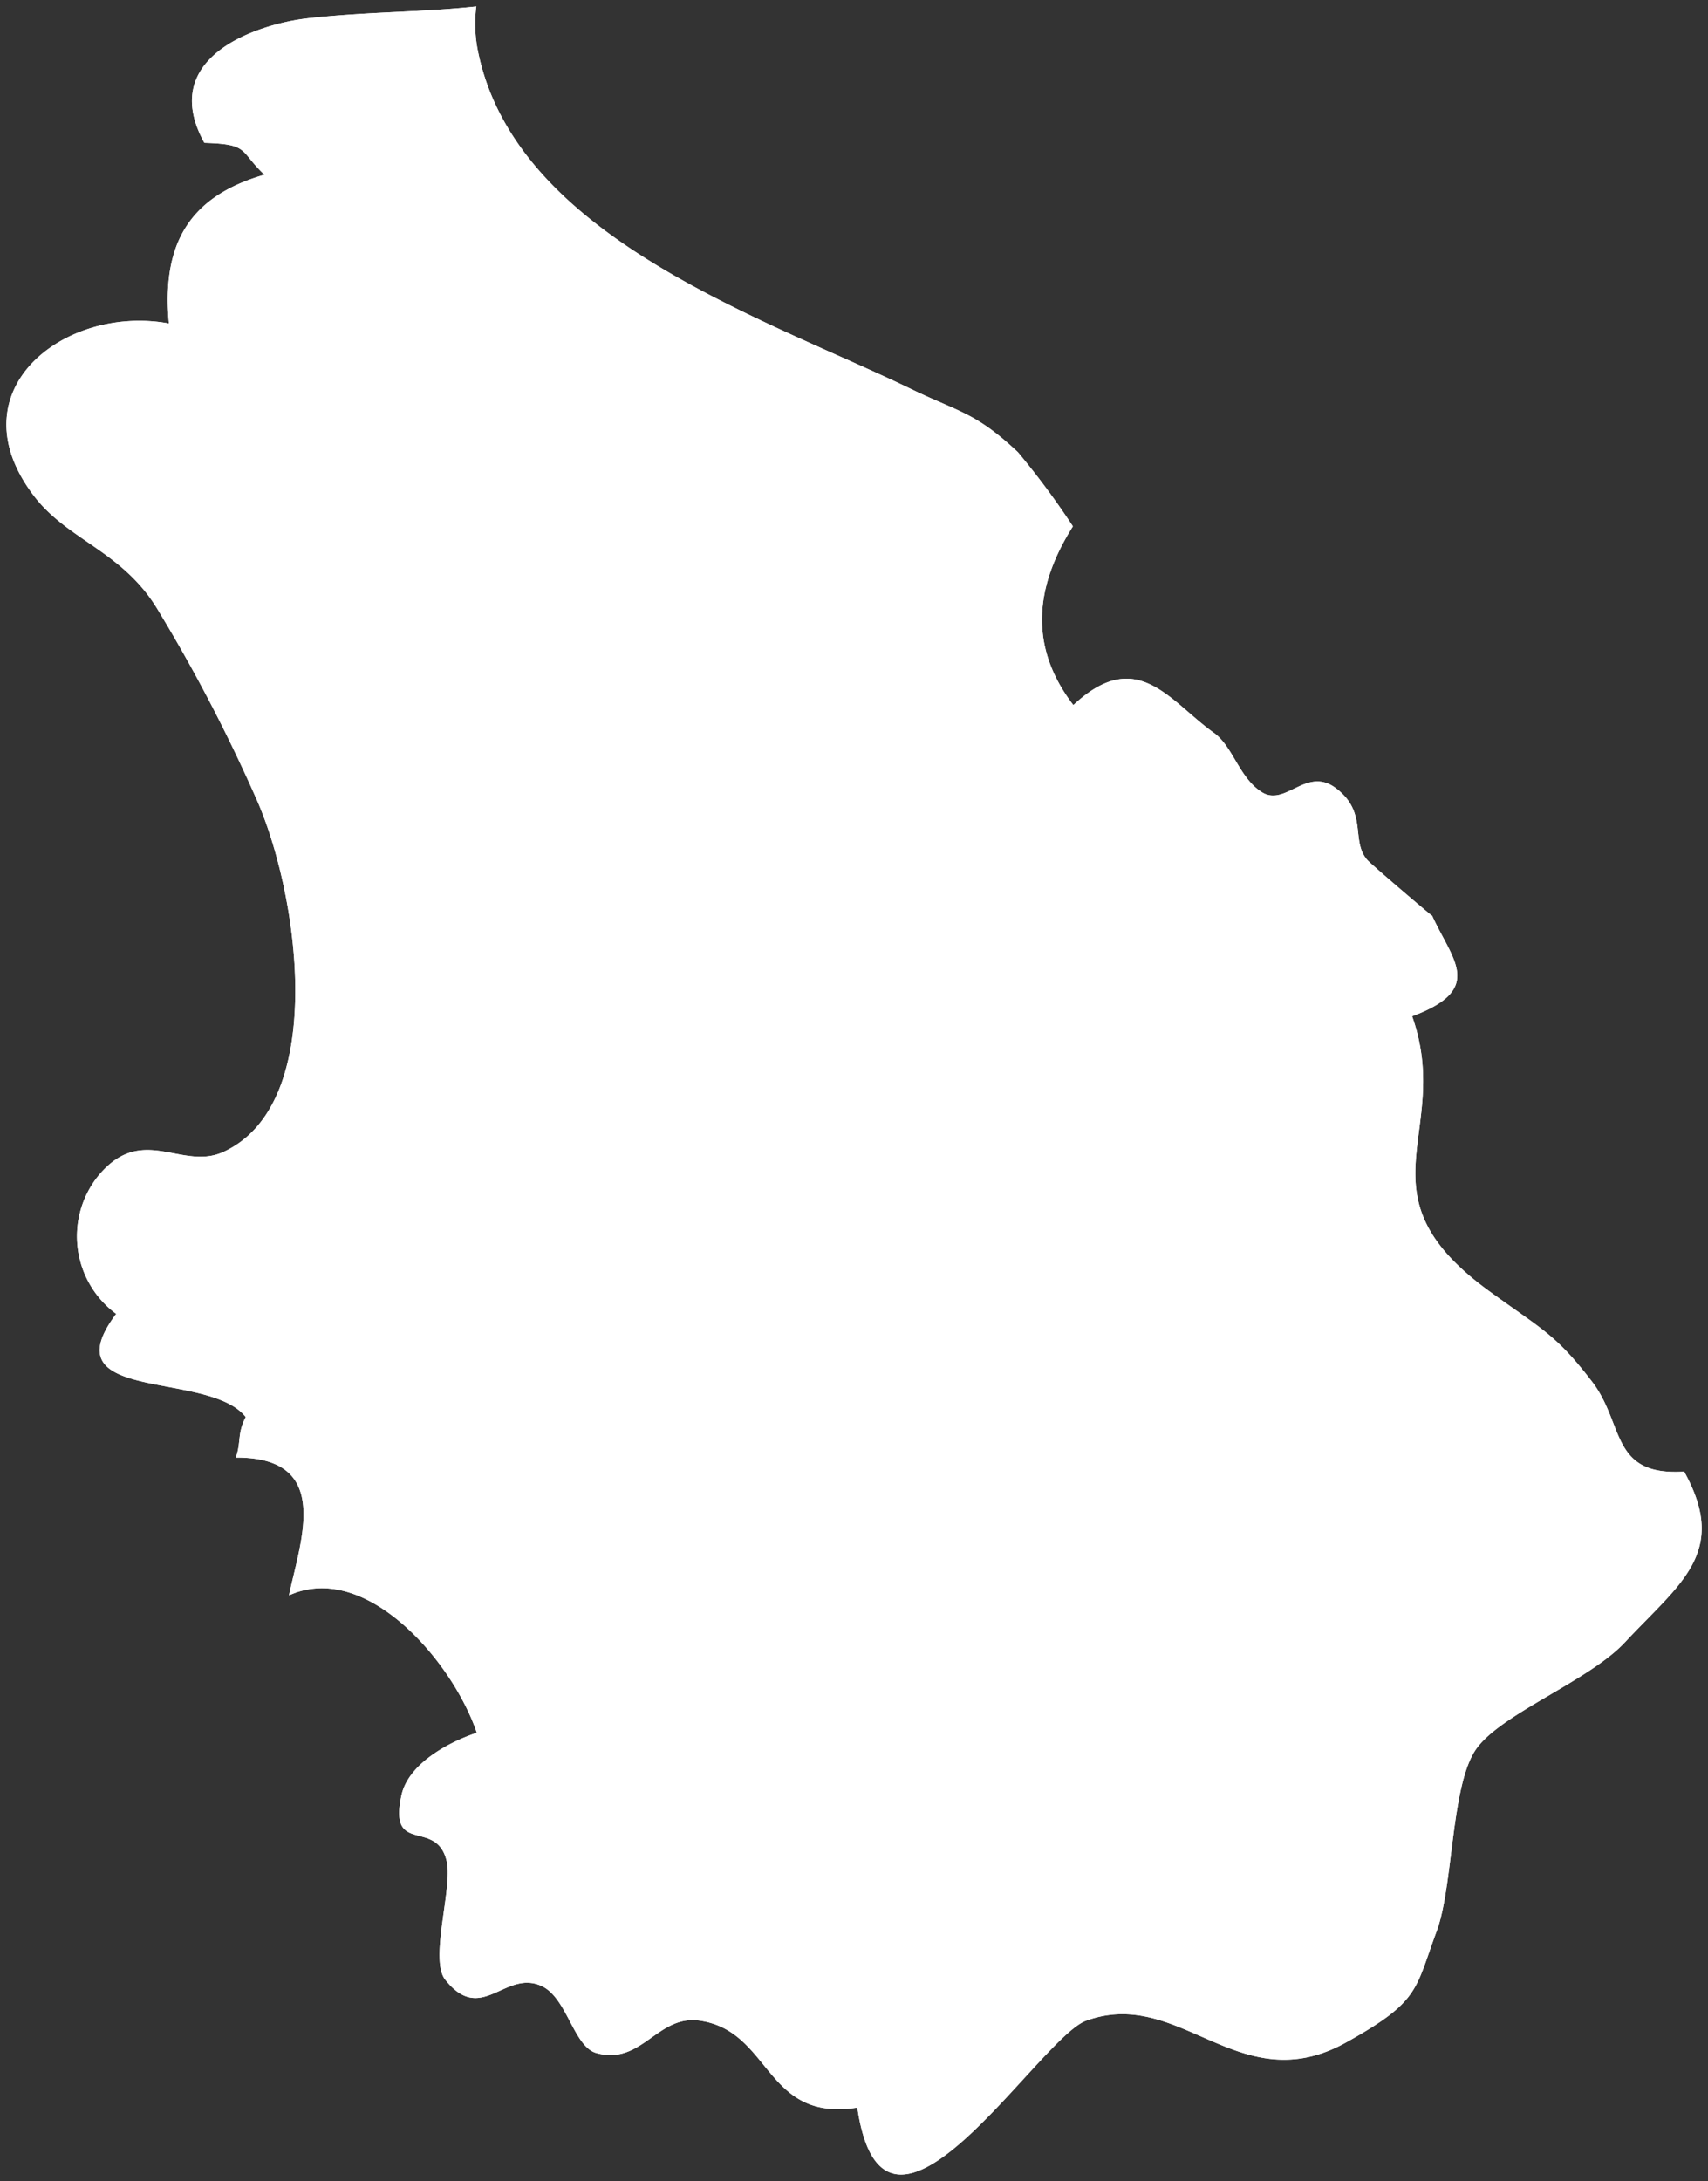 <svg id="Groupe_17988" data-name="Groupe 17988" xmlns="http://www.w3.org/2000/svg" xmlns:xlink="http://www.w3.org/1999/xlink" width="87.773" height="112.034" viewBox="0 0 87.773 112.034">
  <rect x="0" y="0" width="87.773" height="112.034" fill="#333333" stroke="none"/>
  <defs>
    <clipPath id="clip-path">
      <rect id="Rectangle_8201" data-name="Rectangle 8201" width="87.773" height="112.034" fill="#fff"/>
    </clipPath>
  </defs>
  <g id="Groupe_17987" data-name="Groupe 17987" clip-path="url(#clip-path)">
    <path id="Tracé_48259" data-name="Tracé 48259" d="M83.3,84.159c-1.822,1.964-6.311,3.645-7.618,5.446-1.333,1.822-1.191,7.079-2.056,9.393-1.123,3.037-.865,3.6-4.628,5.7-5.514,3.085-8.528-2.874-13.39-1.1-2.453.889-10.353,13.95-11.754,4.462-4.767.749-4.394-3.9-8.062-4.462-2.219-.352-2.99,2.314-5.351,1.659-1.168-.329-1.5-2.829-2.8-3.437-1.893-.886-3.108,2.035-4.978-.35-.794-1.052.4-4.7.092-6.053-.513-2.243-2.99-.279-2.335-3.363.326-1.636,2.406-2.758,3.879-3.25-1.239-3.668-5.7-8.856-9.651-7.055.584-2.806,2.267-7.105-2.735-7.081.279-.747.071-1.262.513-2.08-1.914-2.43-10.142-.678-6.658-5.3a4.949,4.949,0,0,1-.889-7.129c2.243-2.664,4.252-.21,6.4-1.191,5.3-2.43,3.95-12.853,1.775-17.947a84.773,84.773,0,0,0-5.165-9.932c-1.822-3.014-4.673-3.553-6.4-5.888-4.042-5.4,1.683-9.769,6.987-8.788C8.1,12.371,9.482,9.894,13.384,8.771c-1.31-1.239-.749-1.565-3.085-1.636-2.432-4.394,2.687-6.1,5.328-6.4,3.156-.35,5.843-.3,8.646-.607a7.067,7.067,0,0,0,.047,2.1C26.12,11.95,39.041,16.11,46.659,19.8c2.477,1.191,3.274,1.191,5.446,3.224a41.609,41.609,0,0,1,2.827,3.81c-1.846,2.921-2.382,6.051.024,9.183,3.271-3.061,4.931-.21,7.221,1.425.983.7,1.286,2.29,2.453,3.04,1.239.794,2.314-1.381,3.858-.166,1.612,1.239.7,2.687,1.588,3.671.187.21,3.271,2.85,3.319,2.85C74.423,49.107,76.129,50.6,72.366,52c2.127,6.03-2.945,9.091,3.95,14.113,2.735,1.988,3.434,2.222,5.328,4.7,1.636,2.172.912,4.812,4.7,4.578,2.314,4.16-.234,5.751-3.037,8.764" transform="translate(0.203 0.203)" fill="#fff"/>
    <path id="Tracé_48260" data-name="Tracé 48260" d="M83.3,84.159c-1.822,1.964-6.311,3.645-7.618,5.446-1.333,1.822-1.191,7.079-2.056,9.393-1.123,3.037-.865,3.6-4.628,5.7-5.514,3.085-8.528-2.874-13.39-1.1-2.453.889-10.353,13.95-11.754,4.462-4.767.749-4.394-3.9-8.062-4.462-2.219-.352-2.99,2.314-5.351,1.659-1.168-.329-1.5-2.829-2.8-3.437-1.893-.886-3.108,2.035-4.978-.35-.794-1.052.4-4.7.092-6.053-.513-2.243-2.99-.279-2.335-3.363.326-1.636,2.406-2.758,3.879-3.25-1.239-3.668-5.7-8.856-9.651-7.055.584-2.806,2.267-7.105-2.735-7.081.279-.747.071-1.262.513-2.08-1.914-2.43-10.142-.678-6.658-5.3a4.949,4.949,0,0,1-.889-7.129c2.243-2.664,4.252-.21,6.4-1.191,5.3-2.43,3.95-12.853,1.775-17.947a84.773,84.773,0,0,0-5.165-9.932c-1.822-3.014-4.673-3.553-6.4-5.888-4.042-5.4,1.683-9.769,6.987-8.788C8.1,12.371,9.482,9.894,13.384,8.771c-1.31-1.239-.749-1.565-3.085-1.636-2.432-4.394,2.687-6.1,5.328-6.4,3.156-.35,5.843-.3,8.646-.607a7.067,7.067,0,0,0,.047,2.1C26.12,11.95,39.041,16.11,46.659,19.8c2.477,1.191,3.274,1.191,5.446,3.224a41.609,41.609,0,0,1,2.827,3.81c-1.846,2.921-2.382,6.051.024,9.183,3.271-3.061,4.931-.21,7.221,1.425.983.7,1.286,2.29,2.453,3.04,1.239.794,2.314-1.381,3.858-.166,1.612,1.239.7,2.687,1.588,3.671.187.21,3.271,2.85,3.319,2.85C74.423,49.107,76.129,50.6,72.366,52c2.127,6.03-2.945,9.091,3.95,14.113,2.735,1.988,3.434,2.222,5.328,4.7,1.636,2.172.912,4.812,4.7,4.578C88.654,79.555,86.106,81.146,83.3,84.159Z" transform="translate(0.203 0.203)" fill="#fff"/>
  </g>
</svg>
